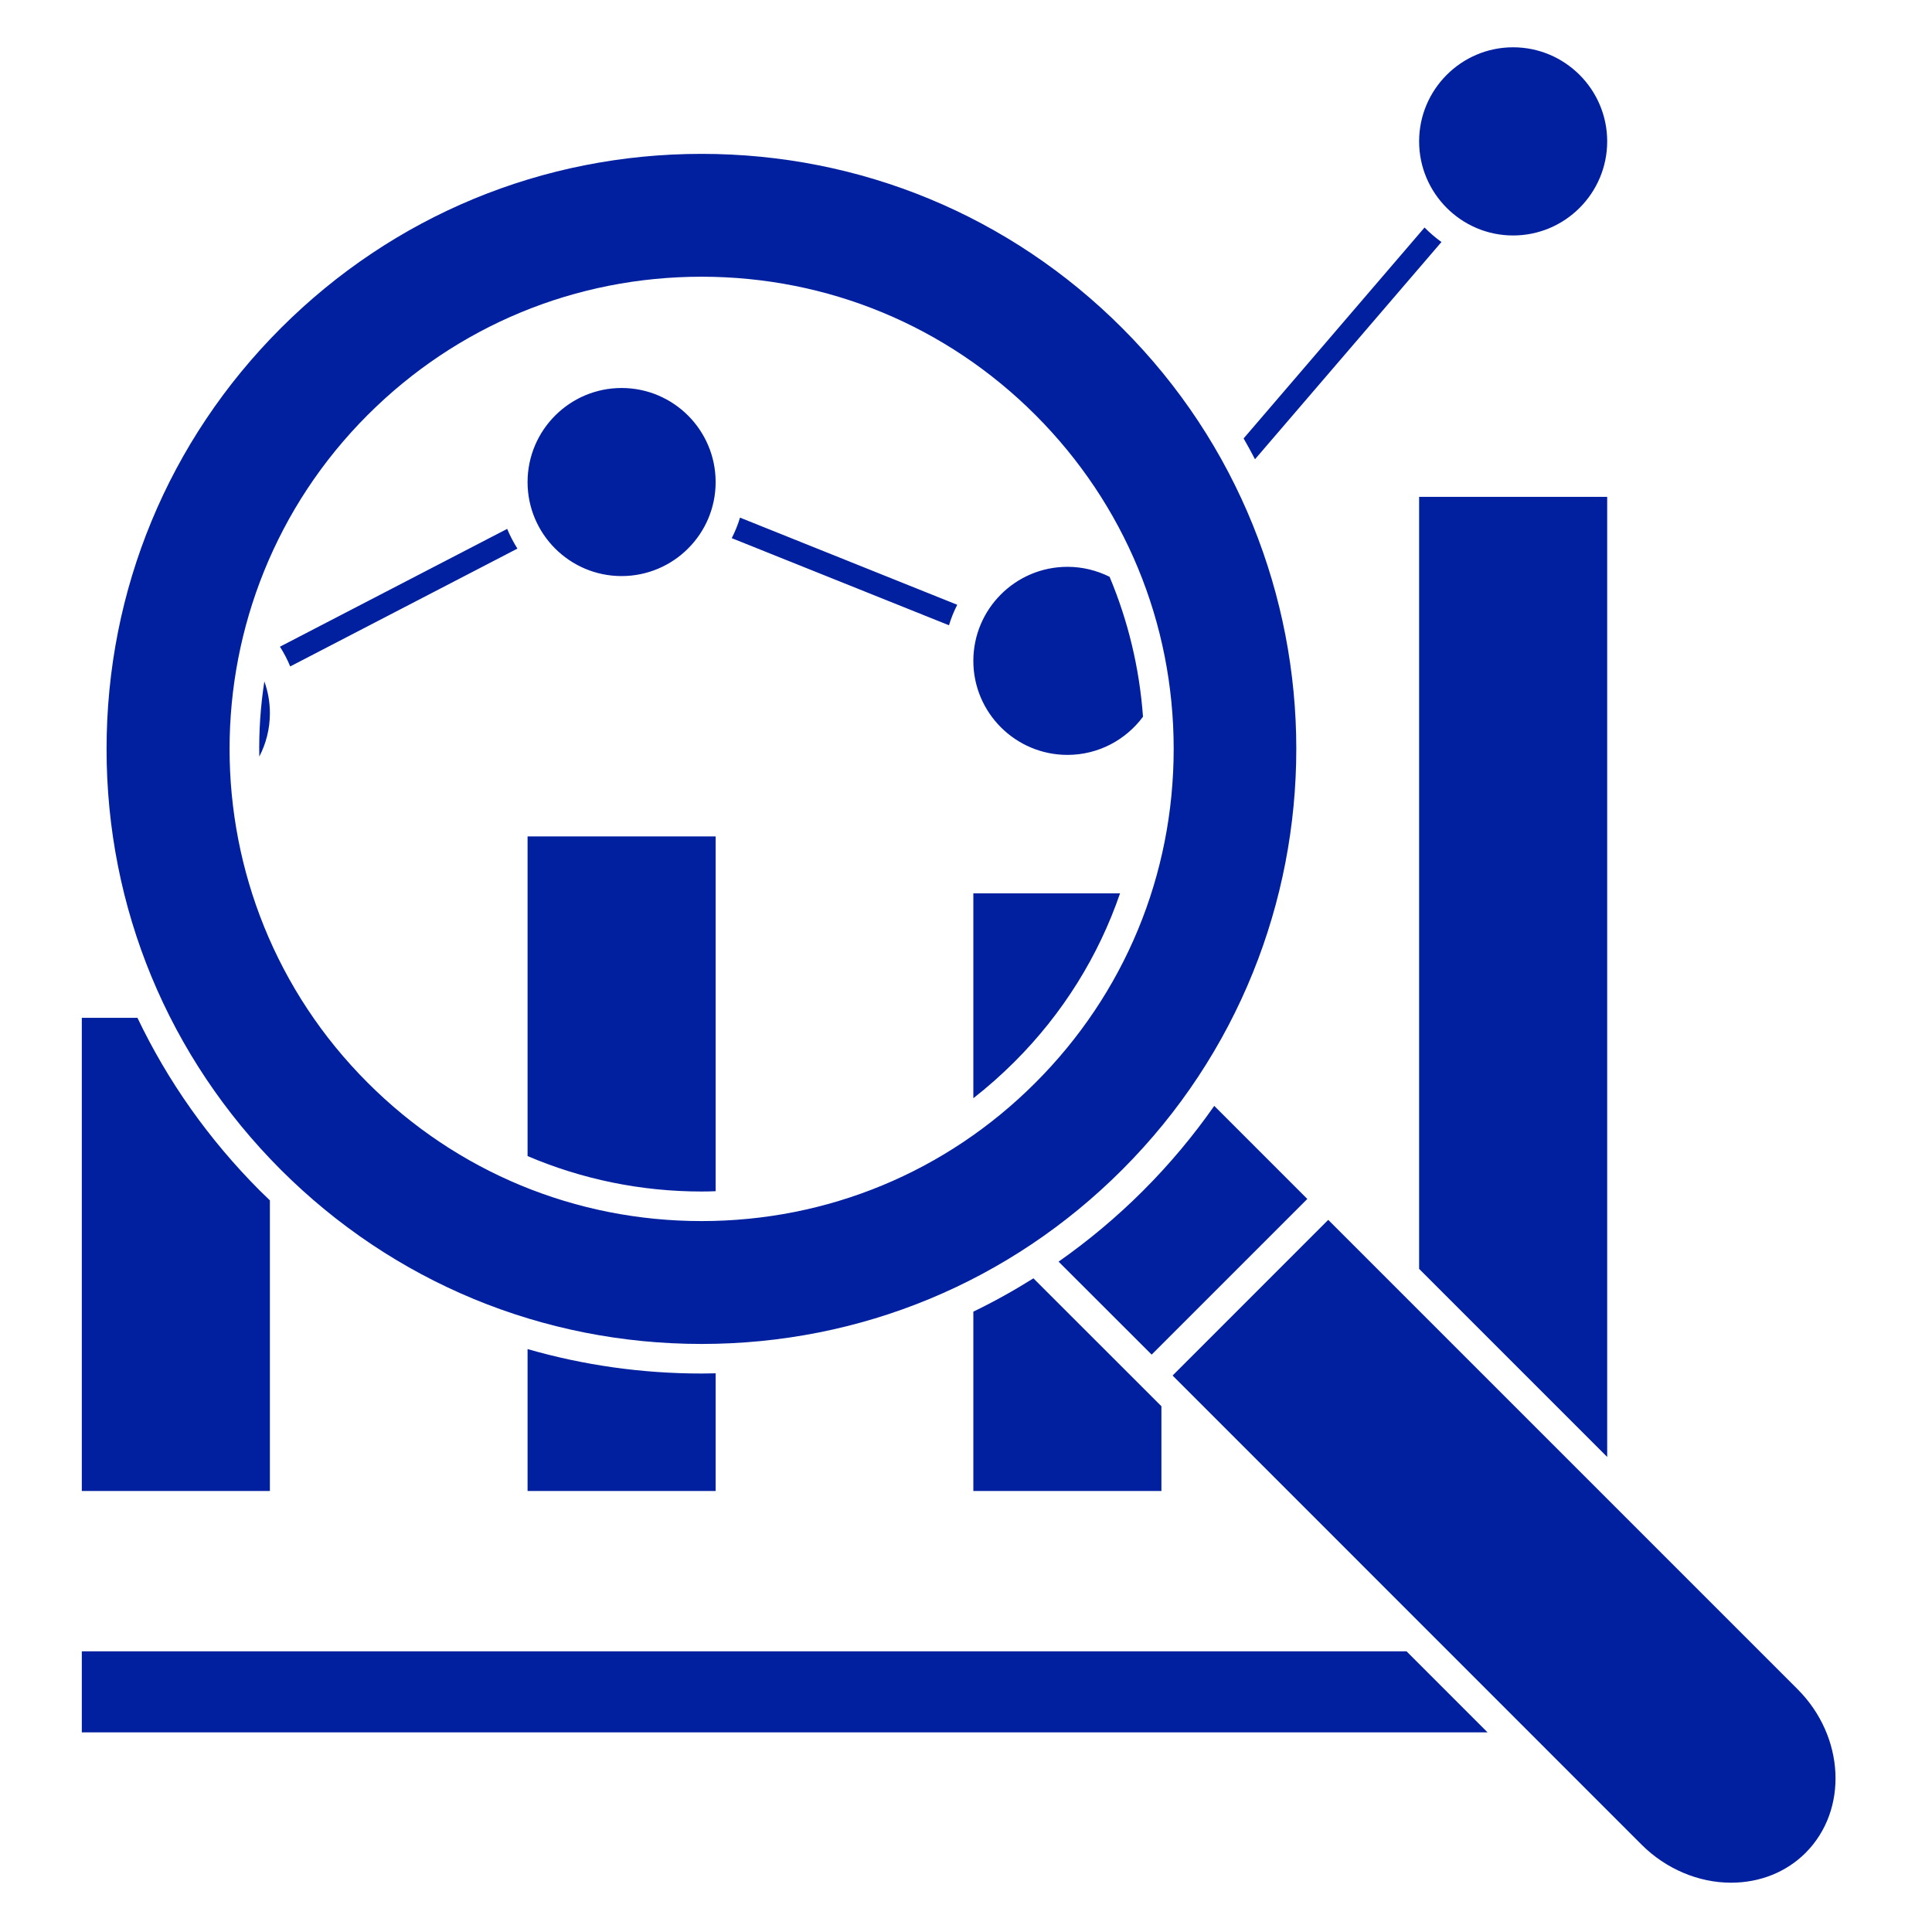 <svg xmlns="http://www.w3.org/2000/svg" xmlns:xlink="http://www.w3.org/1999/xlink" width="100" zoomAndPan="magnify" viewBox="0 0 75 75" height="100" preserveAspectRatio="xMidYMid meet" version="1.2"><defs><clipPath id="2c28325a49"><path d="M 3.176 1.836 L 72 1.836 L 72 73.086 L 3.176 73.086 Z M 3.176 1.836 "/></clipPath></defs><g id="df743cff61"><g clip-rule="nonzero" clip-path="url(#2c28325a49)"><path style=" stroke:none;fill-rule:nonzero;fill:#00209f;fill-opacity:1;" d="M 48.719 17.828 C 48.578 17.555 48.43 17.289 48.277 17.02 L 55.301 8.832 C 55.504 9.039 55.723 9.227 55.957 9.395 Z M 19.688 20.531 L 10.867 25.105 C 11.023 25.348 11.156 25.602 11.266 25.871 L 20.086 21.297 C 19.934 21.055 19.801 20.801 19.688 20.531 Z M 37.16 23.477 L 28.727 20.094 C 28.645 20.371 28.535 20.637 28.406 20.891 L 36.84 24.273 C 36.922 23.996 37.031 23.73 37.16 23.477 Z M 10.477 46.598 C 10.348 46.473 10.215 46.348 10.086 46.219 C 8.105 44.234 6.508 41.969 5.336 39.512 L 3.176 39.512 L 3.176 57.879 L 10.477 57.879 Z M 27.781 46.242 L 27.781 32.469 L 20.48 32.469 L 20.48 44.879 C 22.586 45.777 24.875 46.254 27.234 46.254 C 27.418 46.254 27.598 46.25 27.781 46.242 Z M 20.48 52.371 L 20.48 57.879 L 27.781 57.879 L 27.781 53.312 C 27.598 53.316 27.418 53.32 27.234 53.32 C 24.914 53.32 22.648 52.996 20.48 52.371 Z M 43.48 34.68 L 37.785 34.68 L 37.785 42.633 C 38.34 42.199 38.875 41.727 39.383 41.219 C 41.258 39.348 42.645 37.113 43.48 34.68 Z M 37.785 50.918 L 37.785 57.879 L 45.086 57.879 L 45.086 54.59 L 40.117 49.625 C 39.363 50.098 38.586 50.531 37.785 50.918 Z M 55.09 49.258 L 62.391 56.559 L 62.391 19.289 L 55.09 19.289 Z M 54.602 64.105 L 3.176 64.105 L 3.176 67.25 L 57.746 67.25 Z M 10.066 29.371 C 10.328 28.867 10.477 28.293 10.477 27.688 C 10.477 27.254 10.402 26.84 10.262 26.453 C 10.113 27.418 10.047 28.395 10.066 29.371 Z M 24.129 22.363 C 26.145 22.363 27.781 20.727 27.781 18.715 C 27.781 16.699 26.145 15.062 24.129 15.062 C 22.117 15.062 20.48 16.699 20.48 18.715 C 20.48 20.727 22.117 22.363 24.129 22.363 Z M 41.438 29.305 C 42.637 29.305 43.703 28.723 44.371 27.824 C 44.234 25.934 43.793 24.105 43.074 22.391 C 42.578 22.145 42.023 22.004 41.438 22.004 C 39.422 22.004 37.785 23.641 37.785 25.656 C 37.785 27.668 39.422 29.305 41.438 29.305 Z M 58.738 1.836 C 56.727 1.836 55.09 3.477 55.09 5.488 C 55.09 7.5 56.727 9.141 58.738 9.141 C 60.754 9.141 62.391 7.5 62.391 5.488 C 62.391 3.477 60.754 1.836 58.738 1.836 Z M 47.137 42.93 C 46.328 44.086 45.41 45.188 44.379 46.219 C 43.355 47.242 42.258 48.16 41.094 48.977 L 44.707 52.586 L 50.75 46.543 Z M 45.52 53.398 L 63.734 71.617 C 64.672 72.551 65.934 73.086 67.199 73.086 C 68.316 73.086 69.344 72.676 70.09 71.93 C 71.758 70.262 71.617 67.41 69.781 65.574 L 51.562 47.355 Z M 10.898 45.406 C 6.539 41.043 4.133 35.242 4.137 29.07 C 4.137 22.902 6.539 17.102 10.902 12.738 C 15.266 8.375 21.066 5.973 27.234 5.973 C 33.406 5.973 39.207 8.375 43.566 12.738 C 52.574 21.746 52.574 36.398 43.566 45.406 C 39.207 49.77 33.406 52.172 27.234 52.172 C 21.062 52.172 15.262 49.77 10.898 45.406 Z M 14.273 42.031 C 17.734 45.496 22.34 47.402 27.234 47.402 C 32.129 47.402 36.734 45.496 40.195 42.031 C 43.656 38.57 45.562 33.969 45.562 29.07 C 45.562 24.176 43.656 19.574 40.195 16.109 C 36.734 12.648 32.129 10.742 27.234 10.742 C 22.34 10.742 17.734 12.648 14.273 16.109 C 7.125 23.258 7.125 34.887 14.273 42.031 Z M 14.273 42.031 "/></g></g></svg>